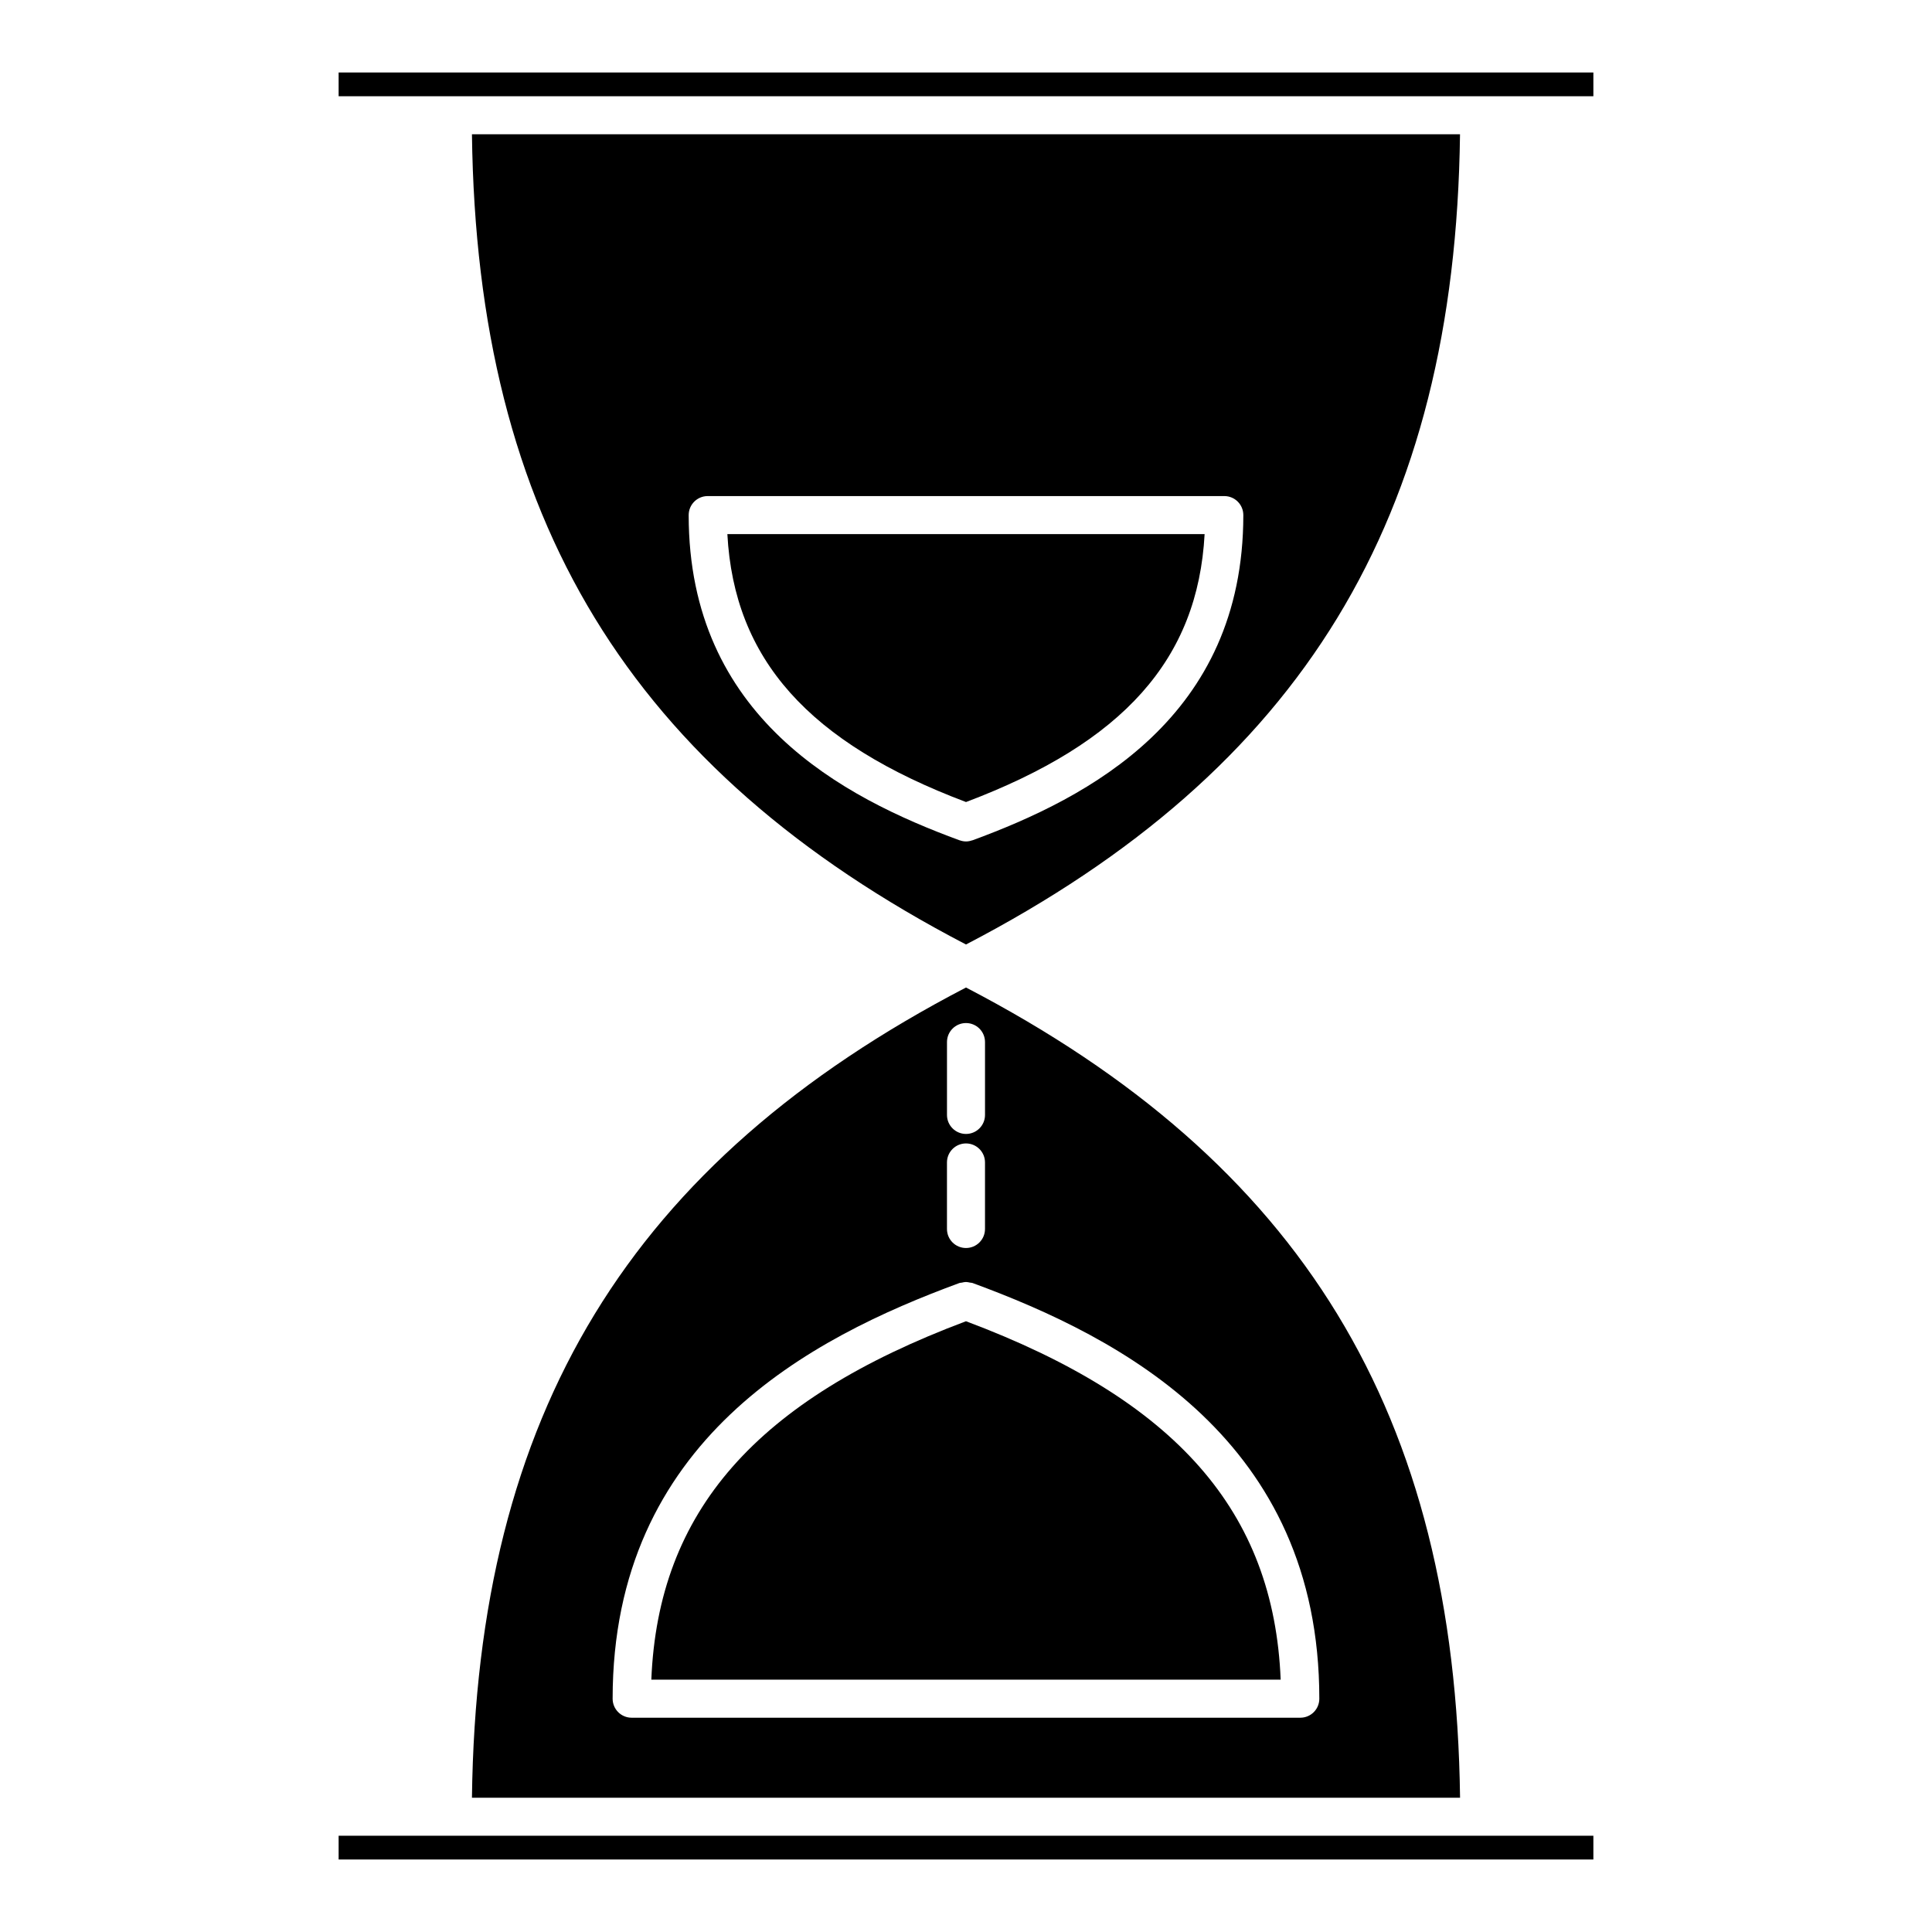 <?xml version="1.0" encoding="UTF-8"?>
<!-- Uploaded to: ICON Repo, www.svgrepo.com, Generator: ICON Repo Mixer Tools -->
<svg fill="#000000" width="800px" height="800px" version="1.1" viewBox="144 144 512 512" xmlns="http://www.w3.org/2000/svg">
 <g>
  <path d="m530.92 179.58h-261.85c1.293 101.89 41.852 168.36 130.93 214.72 89.078-46.336 129.63-112.81 130.92-214.72zm-129.18 187.1c-0.035 0.012-0.074 0.004-0.109 0.02-0.523 0.18-1.066 0.293-1.629 0.293s-1.109-0.109-1.633-0.293c-0.035-0.012-0.07-0.004-0.105-0.02-30.805-11.32-71.758-32.57-71.758-86.176 0-2.781 2.258-5.039 5.039-5.039h136.91c2.785 0 5.039 2.258 5.039 5.039-0.004 53.605-40.953 74.855-71.75 86.176z"/>
  <path d="m483.39 589.13c-1.805-44.613-27.746-74.117-83.395-94.988-55.645 20.871-81.578 50.375-83.387 94.988z"/>
  <path d="m336.76 285.54c1.785 33.172 21.523 55.262 63.242 71.008 41.711-15.742 61.445-37.832 63.234-71.008z"/>
  <path d="m233.74 163.21h332.52v6.297h-332.52z"/>
  <path d="m233.74 630.49h332.52v6.297h-332.52z"/>
  <path d="m400 405.7c-89.078 46.336-129.64 112.81-130.93 214.72h261.86c-1.293-101.88-41.848-168.35-130.93-214.72zm-5.039 14.457c0-2.785 2.258-5.039 5.039-5.039s5.039 2.254 5.039 5.039v19.312c0 2.785-2.258 5.039-5.039 5.039s-5.039-2.254-5.039-5.039zm-0.004 31.906c0-2.785 2.258-5.039 5.039-5.039s5.039 2.254 5.039 5.039v17.633c0 2.785-2.258 5.039-5.039 5.039s-5.039-2.254-5.039-5.039zm93.645 147.15h-177.21c-2.781 0-5.039-2.254-5.039-5.039 0-68.469 52.445-95.66 91.898-110.16 0.211-0.082 0.434-0.055 0.648-0.102 0.363-0.086 0.715-0.172 1.098-0.172 0.359 0 0.695 0.09 1.043 0.16 0.227 0.051 0.457 0.023 0.684 0.105 39.457 14.5 91.91 41.691 91.91 110.16 0.004 2.793-2.246 5.047-5.035 5.047z"/>
 </g>
</svg>